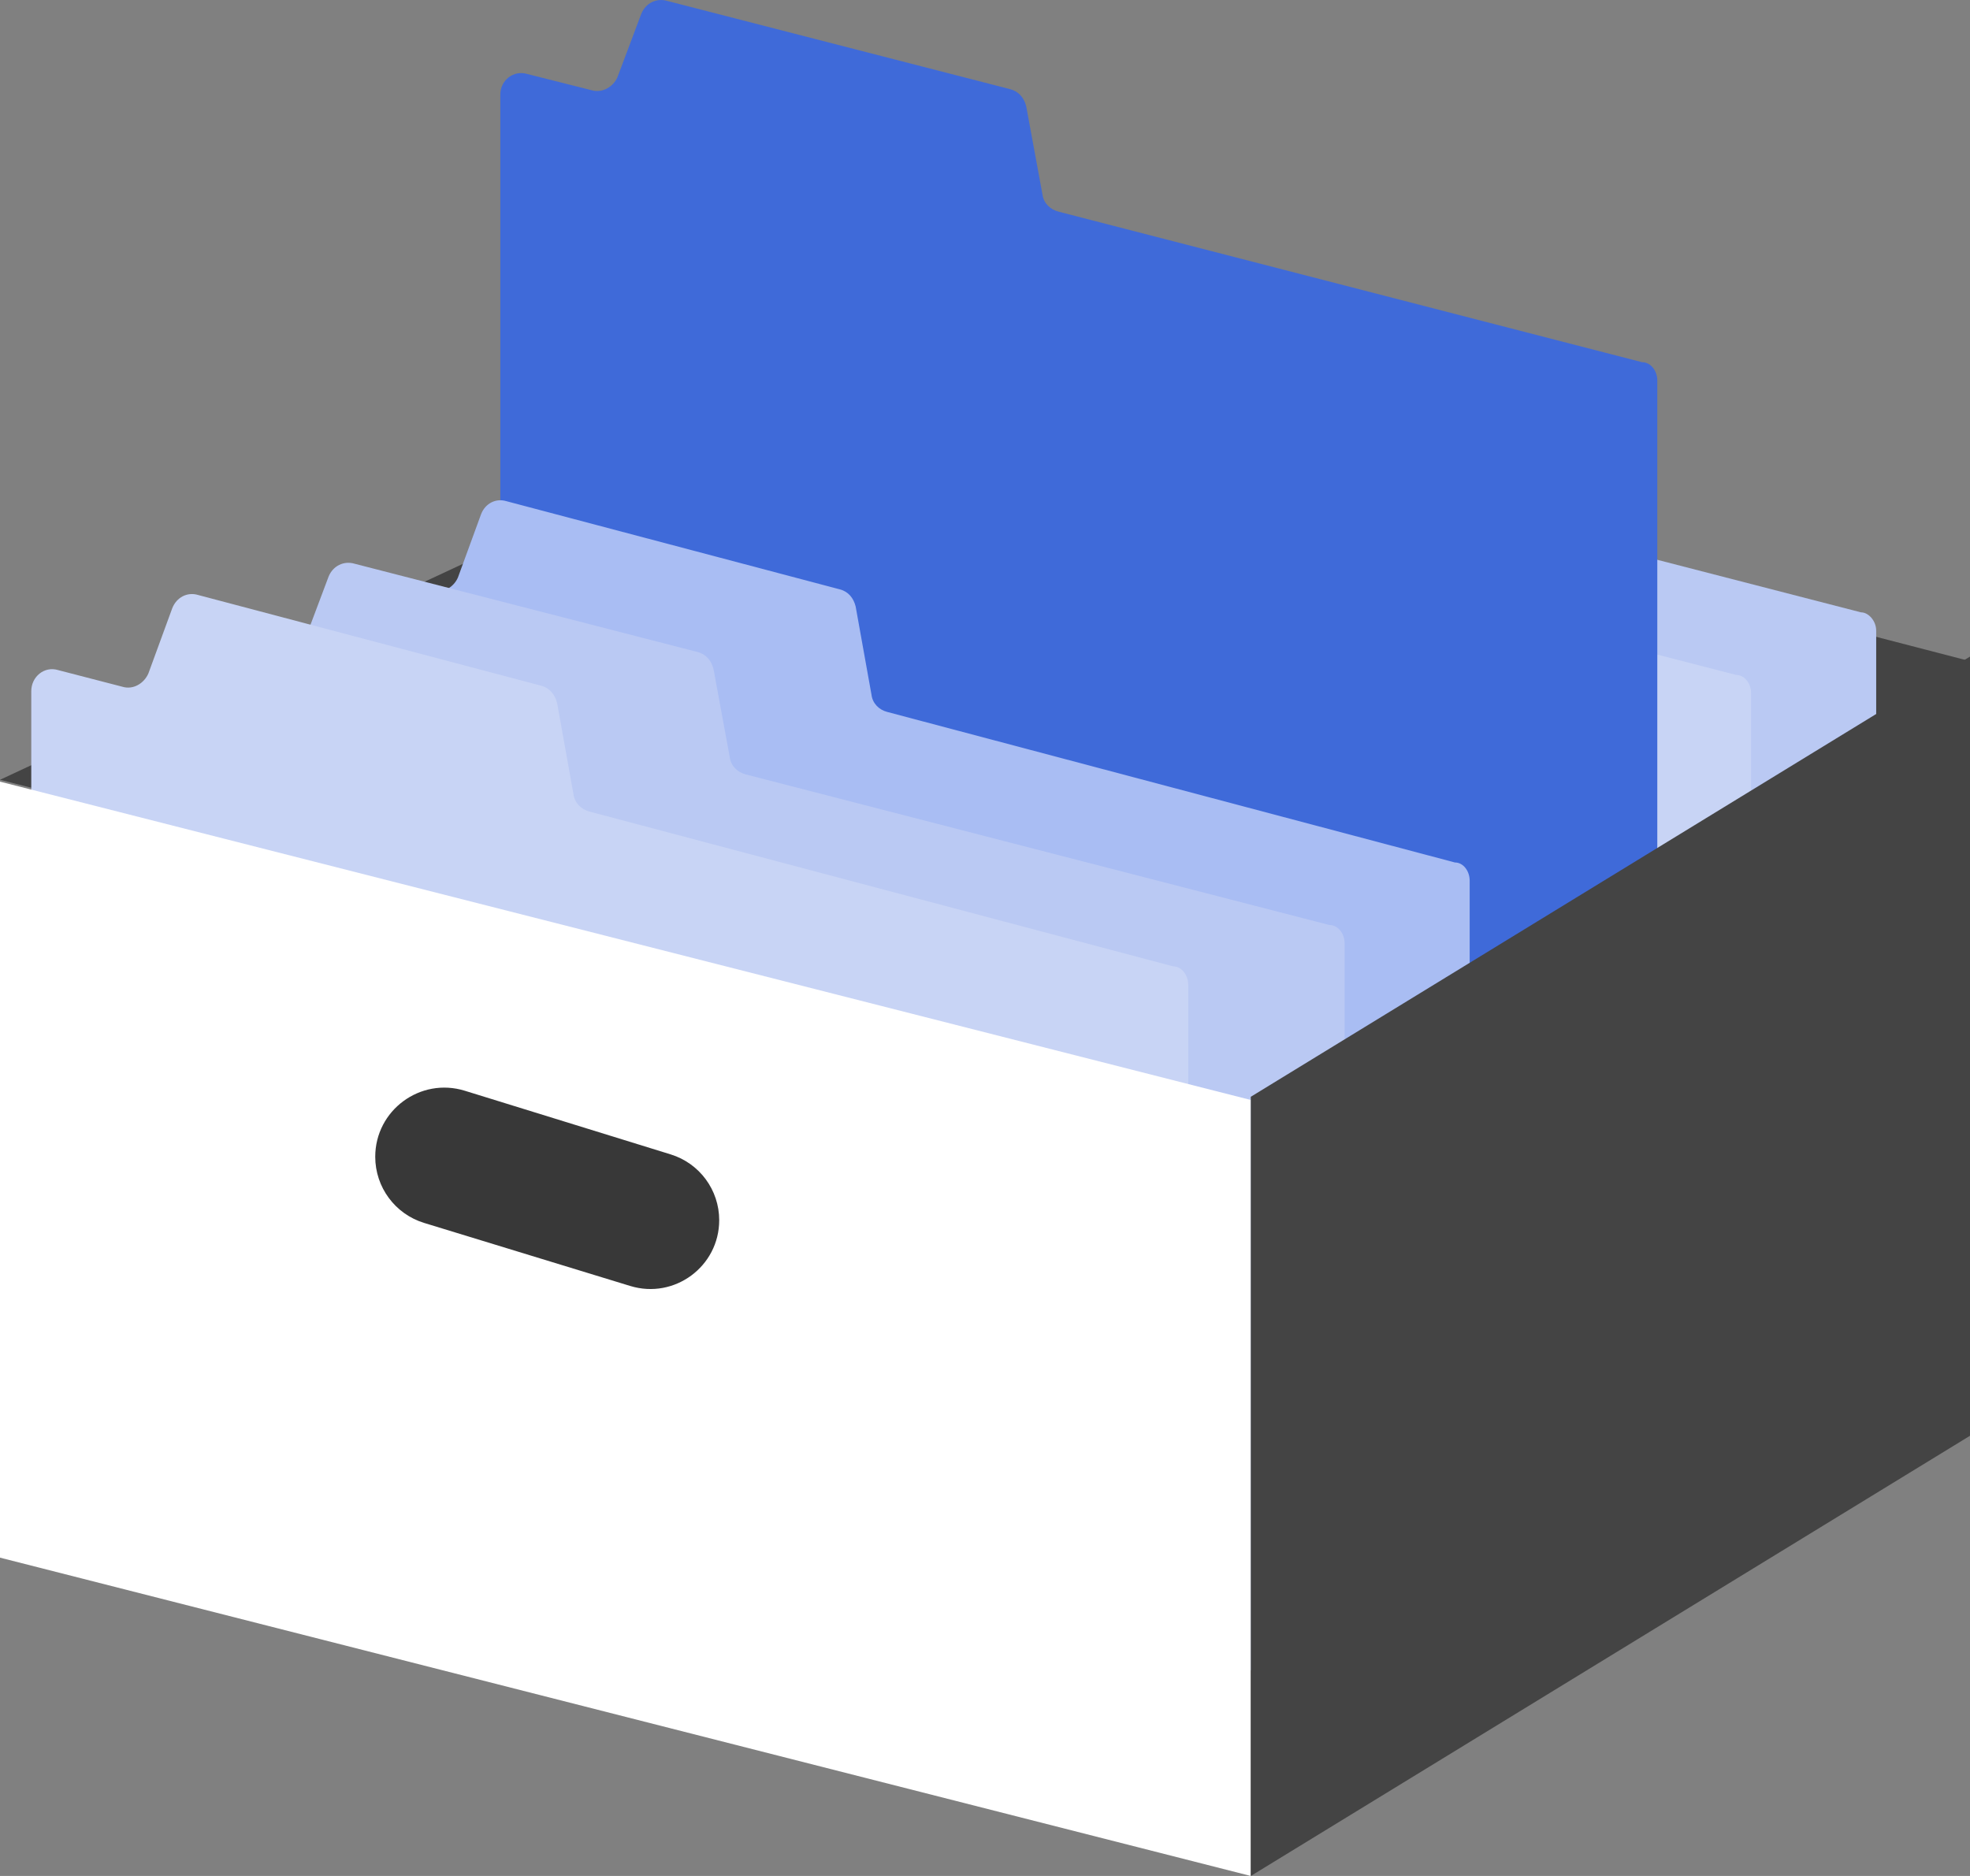 <?xml version="1.0" encoding="UTF-8"?>
<svg xmlns="http://www.w3.org/2000/svg" width="63" height="60" viewBox="0 0 63 60" fill="none">
  <rect x="0" y="0" width="63" height="60" fill="#808080" stroke="none"/>
  <path d="M63 21.146L27.739 12L0 24.94L39.504 35L63 21.146Z" fill="#444444"></path>
  <path d="M60 20.17V43.316C60 43.763 59.584 44.107 59.133 43.969L23.52 34.821C23.208 34.752 23 34.477 23 34.168V11.022C23 10.575 23.416 10.231 23.867 10.368L25.913 10.884C26.26 10.987 26.606 10.781 26.745 10.472L27.508 8.442C27.647 8.099 27.993 7.927 28.34 8.03L39.298 10.85C39.575 10.919 39.749 11.125 39.818 11.4L40.338 14.22C40.373 14.495 40.581 14.702 40.858 14.771L59.514 19.585C59.757 19.585 60 19.861 60 20.17Z" fill="#BAC9F3"></path>
  <path d="M56 22.17V45.316C56 45.763 55.584 46.107 55.133 45.969L19.52 36.821C19.208 36.752 19 36.477 19 36.168V13.022C19 12.575 19.416 12.231 19.867 12.368L21.913 12.884C22.26 12.987 22.606 12.781 22.745 12.472L23.508 10.442C23.647 10.098 23.993 9.927 24.34 10.03L35.298 12.85C35.575 12.919 35.749 13.125 35.818 13.4L36.338 16.22C36.373 16.495 36.581 16.702 36.858 16.771L55.514 21.585C55.792 21.585 56 21.861 56 22.17Z" fill="#C8D4F5"></path>
  <path d="M53 12.17V35.316C53 35.763 52.584 36.107 52.133 35.969L16.52 26.821C16.208 26.752 16 26.477 16 26.168V3.022C16 2.575 16.416 2.231 16.867 2.368L18.913 2.884C19.26 2.987 19.606 2.781 19.745 2.472L20.508 0.442C20.647 0.099 20.993 -0.073 21.34 0.03L32.298 2.85C32.575 2.919 32.749 3.125 32.818 3.4L33.338 6.22C33.373 6.495 33.581 6.702 33.858 6.771L52.514 11.585C52.792 11.585 53 11.861 53 12.17Z" fill="#3F6AD9"></path>
  <path d="M47 28.17V51.316C47 51.763 46.595 52.107 46.157 51.969L11.506 42.821C11.202 42.752 11 42.477 11 42.168V19.022C11 18.575 11.405 18.231 11.844 18.368L13.834 18.884C14.171 18.987 14.509 18.781 14.644 18.472L15.386 16.442C15.521 16.099 15.858 15.927 16.196 16.03L26.858 18.85C27.128 18.919 27.296 19.125 27.364 19.4L27.87 22.22C27.904 22.495 28.106 22.702 28.376 22.771L46.528 27.585C46.798 27.585 47 27.861 47 28.17Z" fill="#A9BDF3"></path>
  <path d="M43 30.17V53.316C43 53.763 42.584 54.107 42.133 53.969L6.52 44.821C6.208 44.752 6 44.477 6 44.168V21.022C6 20.575 6.416 20.231 6.867 20.368L8.913 20.884C9.26 20.987 9.606 20.781 9.745 20.472L10.508 18.442C10.647 18.099 10.993 17.927 11.34 18.03L22.298 20.85C22.575 20.919 22.749 21.125 22.818 21.4L23.338 24.22C23.373 24.495 23.581 24.702 23.858 24.771L42.514 29.585C42.792 29.585 43 29.861 43 30.17Z" fill="#BAC9F3"></path>
  <path d="M38 31.508V55.297C38 55.756 37.584 56.11 37.133 55.968L1.52 46.566C1.208 46.495 1 46.213 1 45.895V22.106C1 21.646 1.416 21.293 1.867 21.434L3.913 21.964C4.26 22.07 4.606 21.858 4.745 21.54L5.508 19.455C5.647 19.101 5.993 18.924 6.34 19.031L17.298 21.929C17.575 22 17.749 22.212 17.818 22.495L18.338 25.393C18.373 25.676 18.581 25.888 18.858 25.959L37.514 30.907C37.792 30.907 38 31.19 38 31.508Z" fill="#C8D4F5"></path>
  <path d="M40 35.181V60L0 49.819V25L40 35.181Z" fill="white"></path>
  <path d="M21.449 36.922C22.371 37.207 23 38.06 23 39.025C23 40.504 21.57 41.563 20.155 41.13L13.565 39.114C12.635 38.83 12 37.971 12 36.999C12 35.51 13.442 34.446 14.865 34.886L21.449 36.922Z" fill="#383838"></path>
  <path d="M40 35.079V60L63 45.921V21L40 35.079Z" fill="#444444"></path>
</svg>
